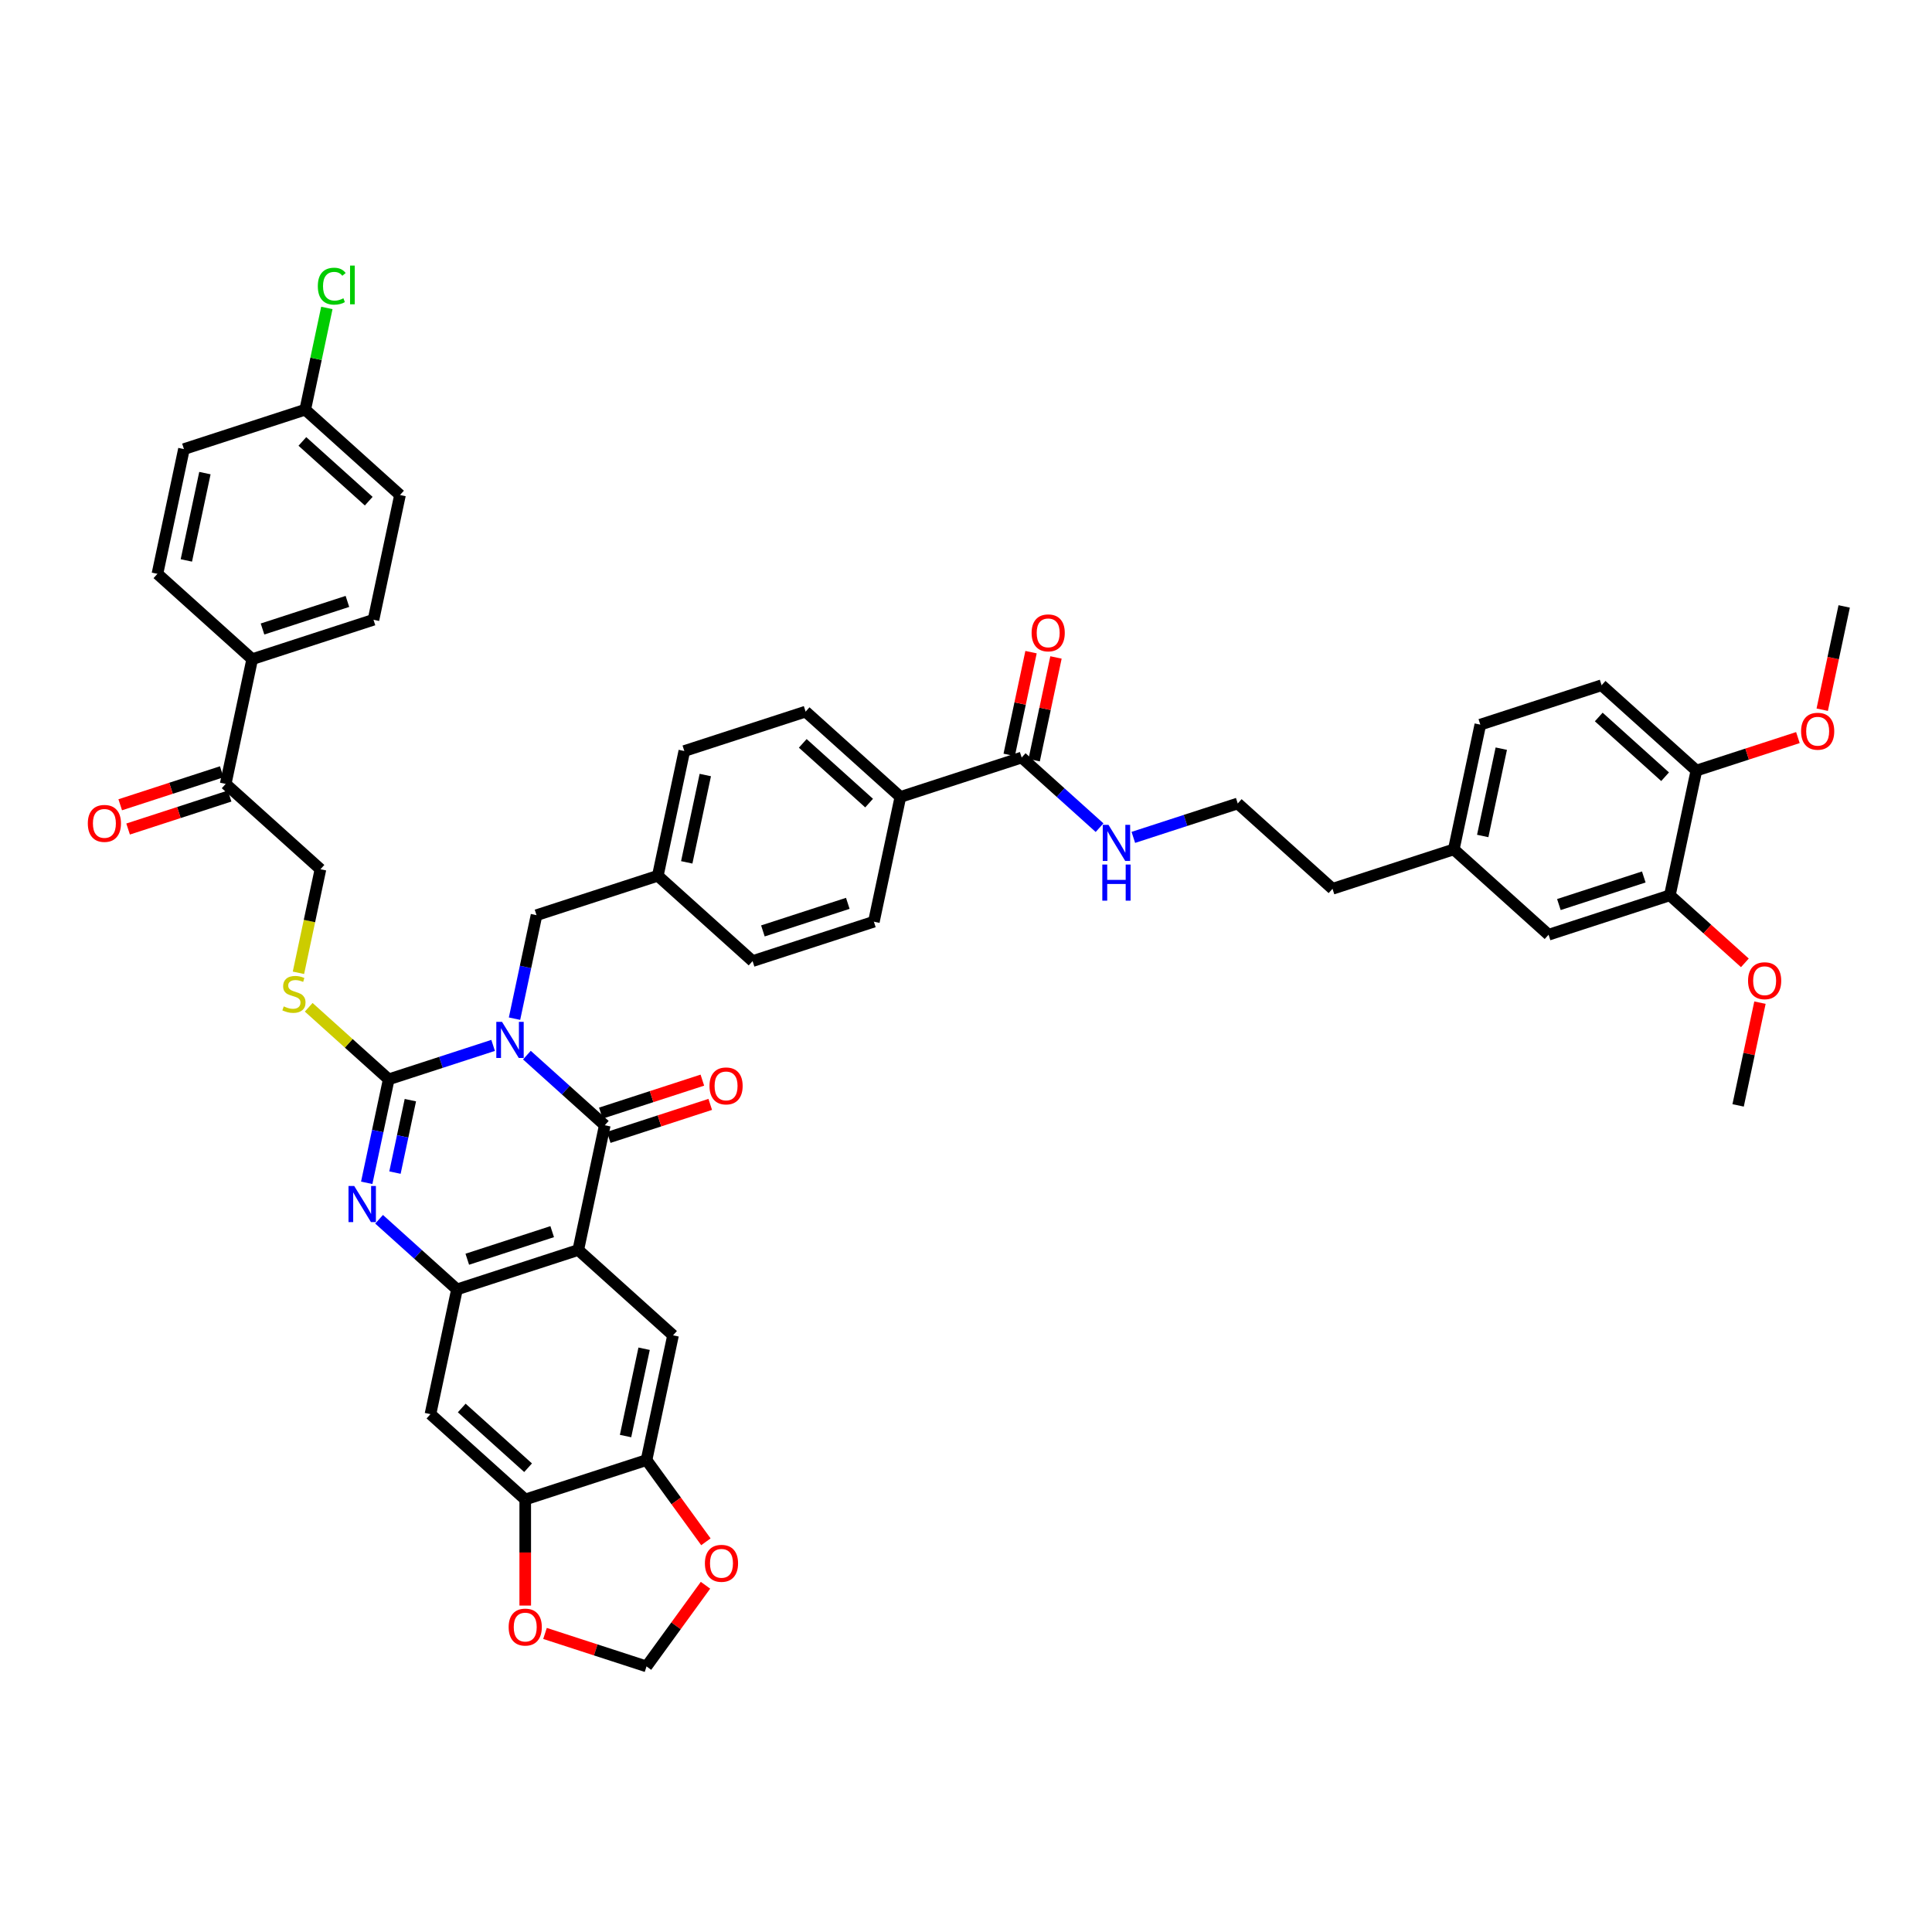 <?xml version='1.0' encoding='iso-8859-1'?>
<svg version='1.1' baseProfile='full'
              xmlns='http://www.w3.org/2000/svg'
                      xmlns:rdkit='http://www.rdkit.org/xml'
                      xmlns:xlink='http://www.w3.org/1999/xlink'
                  xml:space='preserve'
width='1000px' height='1000px' viewBox='0 0 1000 1000'>
<!-- END OF HEADER -->
<rect style='opacity:1.0;fill:#FFFFFF;stroke:none' width='1000' height='1000' x='0' y='0'> </rect>
<path class='bond-0' d='M 255.239,541.099 L 228.219,549.878' style='fill:none;fill-rule:evenodd;stroke:#0000FF;stroke-width:6px;stroke-linecap:butt;stroke-linejoin:miter;stroke-opacity:1' />
<path class='bond-0' d='M 228.219,549.878 L 201.2,558.657' style='fill:none;fill-rule:evenodd;stroke:#000000;stroke-width:6px;stroke-linecap:butt;stroke-linejoin:miter;stroke-opacity:1' />
<path class='bond-1' d='M 272.718,546.128 L 292.876,564.278' style='fill:none;fill-rule:evenodd;stroke:#0000FF;stroke-width:6px;stroke-linecap:butt;stroke-linejoin:miter;stroke-opacity:1' />
<path class='bond-1' d='M 292.876,564.278 L 313.033,582.428' style='fill:none;fill-rule:evenodd;stroke:#000000;stroke-width:6px;stroke-linecap:butt;stroke-linejoin:miter;stroke-opacity:1' />
<path class='bond-10' d='M 266.316,527.262 L 272.009,500.477' style='fill:none;fill-rule:evenodd;stroke:#0000FF;stroke-width:6px;stroke-linecap:butt;stroke-linejoin:miter;stroke-opacity:1' />
<path class='bond-10' d='M 272.009,500.477 L 277.703,473.692' style='fill:none;fill-rule:evenodd;stroke:#000000;stroke-width:6px;stroke-linecap:butt;stroke-linejoin:miter;stroke-opacity:1' />
<path class='bond-3' d='M 201.2,558.657 L 195.506,585.442' style='fill:none;fill-rule:evenodd;stroke:#000000;stroke-width:6px;stroke-linecap:butt;stroke-linejoin:miter;stroke-opacity:1' />
<path class='bond-3' d='M 195.506,585.442 L 189.813,612.227' style='fill:none;fill-rule:evenodd;stroke:#0000FF;stroke-width:6px;stroke-linecap:butt;stroke-linejoin:miter;stroke-opacity:1' />
<path class='bond-3' d='M 212.405,569.437 L 208.42,588.187' style='fill:none;fill-rule:evenodd;stroke:#000000;stroke-width:6px;stroke-linecap:butt;stroke-linejoin:miter;stroke-opacity:1' />
<path class='bond-3' d='M 208.42,588.187 L 204.435,606.936' style='fill:none;fill-rule:evenodd;stroke:#0000FF;stroke-width:6px;stroke-linecap:butt;stroke-linejoin:miter;stroke-opacity:1' />
<path class='bond-7' d='M 201.2,558.657 L 180.494,540.014' style='fill:none;fill-rule:evenodd;stroke:#000000;stroke-width:6px;stroke-linecap:butt;stroke-linejoin:miter;stroke-opacity:1' />
<path class='bond-7' d='M 180.494,540.014 L 159.789,521.371' style='fill:none;fill-rule:evenodd;stroke:#CCCC00;stroke-width:6px;stroke-linecap:butt;stroke-linejoin:miter;stroke-opacity:1' />
<path class='bond-2' d='M 313.033,582.428 L 299.309,646.995' style='fill:none;fill-rule:evenodd;stroke:#000000;stroke-width:6px;stroke-linecap:butt;stroke-linejoin:miter;stroke-opacity:1' />
<path class='bond-12' d='M 315.073,588.706 L 341.347,580.169' style='fill:none;fill-rule:evenodd;stroke:#000000;stroke-width:6px;stroke-linecap:butt;stroke-linejoin:miter;stroke-opacity:1' />
<path class='bond-12' d='M 341.347,580.169 L 367.62,571.632' style='fill:none;fill-rule:evenodd;stroke:#FF0000;stroke-width:6px;stroke-linecap:butt;stroke-linejoin:miter;stroke-opacity:1' />
<path class='bond-12' d='M 310.993,576.15 L 337.267,567.613' style='fill:none;fill-rule:evenodd;stroke:#000000;stroke-width:6px;stroke-linecap:butt;stroke-linejoin:miter;stroke-opacity:1' />
<path class='bond-12' d='M 337.267,567.613 L 363.541,559.076' style='fill:none;fill-rule:evenodd;stroke:#FF0000;stroke-width:6px;stroke-linecap:butt;stroke-linejoin:miter;stroke-opacity:1' />
<path class='bond-4' d='M 299.309,646.995 L 236.53,667.393' style='fill:none;fill-rule:evenodd;stroke:#000000;stroke-width:6px;stroke-linecap:butt;stroke-linejoin:miter;stroke-opacity:1' />
<path class='bond-4' d='M 285.813,637.499 L 241.867,651.778' style='fill:none;fill-rule:evenodd;stroke:#000000;stroke-width:6px;stroke-linecap:butt;stroke-linejoin:miter;stroke-opacity:1' />
<path class='bond-5' d='M 299.309,646.995 L 348.364,691.164' style='fill:none;fill-rule:evenodd;stroke:#000000;stroke-width:6px;stroke-linecap:butt;stroke-linejoin:miter;stroke-opacity:1' />
<path class='bond-46' d='M 196.215,631.093 L 216.373,649.243' style='fill:none;fill-rule:evenodd;stroke:#0000FF;stroke-width:6px;stroke-linecap:butt;stroke-linejoin:miter;stroke-opacity:1' />
<path class='bond-46' d='M 216.373,649.243 L 236.53,667.393' style='fill:none;fill-rule:evenodd;stroke:#000000;stroke-width:6px;stroke-linecap:butt;stroke-linejoin:miter;stroke-opacity:1' />
<path class='bond-6' d='M 236.53,667.393 L 222.806,731.96' style='fill:none;fill-rule:evenodd;stroke:#000000;stroke-width:6px;stroke-linecap:butt;stroke-linejoin:miter;stroke-opacity:1' />
<path class='bond-8' d='M 348.364,691.164 L 334.64,755.731' style='fill:none;fill-rule:evenodd;stroke:#000000;stroke-width:6px;stroke-linecap:butt;stroke-linejoin:miter;stroke-opacity:1' />
<path class='bond-8' d='M 333.392,698.104 L 323.785,743.301' style='fill:none;fill-rule:evenodd;stroke:#000000;stroke-width:6px;stroke-linecap:butt;stroke-linejoin:miter;stroke-opacity:1' />
<path class='bond-48' d='M 222.806,731.96 L 271.861,776.129' style='fill:none;fill-rule:evenodd;stroke:#000000;stroke-width:6px;stroke-linecap:butt;stroke-linejoin:miter;stroke-opacity:1' />
<path class='bond-48' d='M 238.998,728.775 L 273.336,759.693' style='fill:none;fill-rule:evenodd;stroke:#000000;stroke-width:6px;stroke-linecap:butt;stroke-linejoin:miter;stroke-opacity:1' />
<path class='bond-21' d='M 154.477,503.517 L 160.173,476.719' style='fill:none;fill-rule:evenodd;stroke:#CCCC00;stroke-width:6px;stroke-linecap:butt;stroke-linejoin:miter;stroke-opacity:1' />
<path class='bond-21' d='M 160.173,476.719 L 165.869,449.921' style='fill:none;fill-rule:evenodd;stroke:#000000;stroke-width:6px;stroke-linecap:butt;stroke-linejoin:miter;stroke-opacity:1' />
<path class='bond-9' d='M 334.64,755.731 L 271.861,776.129' style='fill:none;fill-rule:evenodd;stroke:#000000;stroke-width:6px;stroke-linecap:butt;stroke-linejoin:miter;stroke-opacity:1' />
<path class='bond-14' d='M 334.64,755.731 L 350.006,776.881' style='fill:none;fill-rule:evenodd;stroke:#000000;stroke-width:6px;stroke-linecap:butt;stroke-linejoin:miter;stroke-opacity:1' />
<path class='bond-14' d='M 350.006,776.881 L 365.372,798.031' style='fill:none;fill-rule:evenodd;stroke:#FF0000;stroke-width:6px;stroke-linecap:butt;stroke-linejoin:miter;stroke-opacity:1' />
<path class='bond-15' d='M 271.861,776.129 L 271.861,803.582' style='fill:none;fill-rule:evenodd;stroke:#000000;stroke-width:6px;stroke-linecap:butt;stroke-linejoin:miter;stroke-opacity:1' />
<path class='bond-15' d='M 271.861,803.582 L 271.861,831.036' style='fill:none;fill-rule:evenodd;stroke:#FF0000;stroke-width:6px;stroke-linecap:butt;stroke-linejoin:miter;stroke-opacity:1' />
<path class='bond-31' d='M 277.703,473.692 L 340.482,453.294' style='fill:none;fill-rule:evenodd;stroke:#000000;stroke-width:6px;stroke-linecap:butt;stroke-linejoin:miter;stroke-opacity:1' />
<path class='bond-11' d='M 528.818,392.099 L 466.039,412.498' style='fill:none;fill-rule:evenodd;stroke:#000000;stroke-width:6px;stroke-linecap:butt;stroke-linejoin:miter;stroke-opacity:1' />
<path class='bond-23' d='M 535.275,393.472 L 540.926,366.885' style='fill:none;fill-rule:evenodd;stroke:#000000;stroke-width:6px;stroke-linecap:butt;stroke-linejoin:miter;stroke-opacity:1' />
<path class='bond-23' d='M 540.926,366.885 L 546.577,340.298' style='fill:none;fill-rule:evenodd;stroke:#FF0000;stroke-width:6px;stroke-linecap:butt;stroke-linejoin:miter;stroke-opacity:1' />
<path class='bond-23' d='M 522.361,390.727 L 528.012,364.14' style='fill:none;fill-rule:evenodd;stroke:#000000;stroke-width:6px;stroke-linecap:butt;stroke-linejoin:miter;stroke-opacity:1' />
<path class='bond-23' d='M 528.012,364.14 L 533.664,337.553' style='fill:none;fill-rule:evenodd;stroke:#FF0000;stroke-width:6px;stroke-linecap:butt;stroke-linejoin:miter;stroke-opacity:1' />
<path class='bond-25' d='M 528.818,392.099 L 548.975,410.249' style='fill:none;fill-rule:evenodd;stroke:#000000;stroke-width:6px;stroke-linecap:butt;stroke-linejoin:miter;stroke-opacity:1' />
<path class='bond-25' d='M 548.975,410.249 L 569.133,428.399' style='fill:none;fill-rule:evenodd;stroke:#0000FF;stroke-width:6px;stroke-linecap:butt;stroke-linejoin:miter;stroke-opacity:1' />
<path class='bond-13' d='M 864.318,463.412 L 801.54,483.81' style='fill:none;fill-rule:evenodd;stroke:#000000;stroke-width:6px;stroke-linecap:butt;stroke-linejoin:miter;stroke-opacity:1' />
<path class='bond-13' d='M 850.822,453.916 L 806.877,468.195' style='fill:none;fill-rule:evenodd;stroke:#000000;stroke-width:6px;stroke-linecap:butt;stroke-linejoin:miter;stroke-opacity:1' />
<path class='bond-39' d='M 864.318,463.412 L 883.73,480.891' style='fill:none;fill-rule:evenodd;stroke:#000000;stroke-width:6px;stroke-linecap:butt;stroke-linejoin:miter;stroke-opacity:1' />
<path class='bond-39' d='M 883.73,480.891 L 903.142,498.369' style='fill:none;fill-rule:evenodd;stroke:#FF0000;stroke-width:6px;stroke-linecap:butt;stroke-linejoin:miter;stroke-opacity:1' />
<path class='bond-51' d='M 864.318,463.412 L 878.042,398.845' style='fill:none;fill-rule:evenodd;stroke:#000000;stroke-width:6px;stroke-linecap:butt;stroke-linejoin:miter;stroke-opacity:1' />
<path class='bond-18' d='M 365.161,820.527 L 349.9,841.532' style='fill:none;fill-rule:evenodd;stroke:#FF0000;stroke-width:6px;stroke-linecap:butt;stroke-linejoin:miter;stroke-opacity:1' />
<path class='bond-18' d='M 349.9,841.532 L 334.64,862.537' style='fill:none;fill-rule:evenodd;stroke:#000000;stroke-width:6px;stroke-linecap:butt;stroke-linejoin:miter;stroke-opacity:1' />
<path class='bond-49' d='M 282.092,845.463 L 308.366,854' style='fill:none;fill-rule:evenodd;stroke:#FF0000;stroke-width:6px;stroke-linecap:butt;stroke-linejoin:miter;stroke-opacity:1' />
<path class='bond-49' d='M 308.366,854 L 334.64,862.537' style='fill:none;fill-rule:evenodd;stroke:#000000;stroke-width:6px;stroke-linecap:butt;stroke-linejoin:miter;stroke-opacity:1' />
<path class='bond-16' d='M 116.815,405.752 L 165.869,449.921' style='fill:none;fill-rule:evenodd;stroke:#000000;stroke-width:6px;stroke-linecap:butt;stroke-linejoin:miter;stroke-opacity:1' />
<path class='bond-19' d='M 116.815,405.752 L 130.539,341.185' style='fill:none;fill-rule:evenodd;stroke:#000000;stroke-width:6px;stroke-linecap:butt;stroke-linejoin:miter;stroke-opacity:1' />
<path class='bond-24' d='M 114.775,399.474 L 88.501,408.011' style='fill:none;fill-rule:evenodd;stroke:#000000;stroke-width:6px;stroke-linecap:butt;stroke-linejoin:miter;stroke-opacity:1' />
<path class='bond-24' d='M 88.501,408.011 L 62.227,416.548' style='fill:none;fill-rule:evenodd;stroke:#FF0000;stroke-width:6px;stroke-linecap:butt;stroke-linejoin:miter;stroke-opacity:1' />
<path class='bond-24' d='M 118.854,412.03 L 92.581,420.567' style='fill:none;fill-rule:evenodd;stroke:#000000;stroke-width:6px;stroke-linecap:butt;stroke-linejoin:miter;stroke-opacity:1' />
<path class='bond-24' d='M 92.581,420.567 L 66.307,429.103' style='fill:none;fill-rule:evenodd;stroke:#FF0000;stroke-width:6px;stroke-linecap:butt;stroke-linejoin:miter;stroke-opacity:1' />
<path class='bond-17' d='M 466.039,412.498 L 416.984,368.329' style='fill:none;fill-rule:evenodd;stroke:#000000;stroke-width:6px;stroke-linecap:butt;stroke-linejoin:miter;stroke-opacity:1' />
<path class='bond-17' d='M 449.847,415.683 L 415.509,384.765' style='fill:none;fill-rule:evenodd;stroke:#000000;stroke-width:6px;stroke-linecap:butt;stroke-linejoin:miter;stroke-opacity:1' />
<path class='bond-47' d='M 466.039,412.498 L 452.315,477.065' style='fill:none;fill-rule:evenodd;stroke:#000000;stroke-width:6px;stroke-linecap:butt;stroke-linejoin:miter;stroke-opacity:1' />
<path class='bond-28' d='M 130.539,341.185 L 193.318,320.787' style='fill:none;fill-rule:evenodd;stroke:#000000;stroke-width:6px;stroke-linecap:butt;stroke-linejoin:miter;stroke-opacity:1' />
<path class='bond-28' d='M 135.876,325.569 L 179.821,311.291' style='fill:none;fill-rule:evenodd;stroke:#000000;stroke-width:6px;stroke-linecap:butt;stroke-linejoin:miter;stroke-opacity:1' />
<path class='bond-29' d='M 130.539,341.185 L 81.484,297.016' style='fill:none;fill-rule:evenodd;stroke:#000000;stroke-width:6px;stroke-linecap:butt;stroke-linejoin:miter;stroke-opacity:1' />
<path class='bond-20' d='M 878.042,398.845 L 828.988,354.676' style='fill:none;fill-rule:evenodd;stroke:#000000;stroke-width:6px;stroke-linecap:butt;stroke-linejoin:miter;stroke-opacity:1' />
<path class='bond-20' d='M 861.85,402.031 L 827.512,371.113' style='fill:none;fill-rule:evenodd;stroke:#000000;stroke-width:6px;stroke-linecap:butt;stroke-linejoin:miter;stroke-opacity:1' />
<path class='bond-41' d='M 878.042,398.845 L 904.316,390.308' style='fill:none;fill-rule:evenodd;stroke:#000000;stroke-width:6px;stroke-linecap:butt;stroke-linejoin:miter;stroke-opacity:1' />
<path class='bond-41' d='M 904.316,390.308 L 930.59,381.772' style='fill:none;fill-rule:evenodd;stroke:#FF0000;stroke-width:6px;stroke-linecap:butt;stroke-linejoin:miter;stroke-opacity:1' />
<path class='bond-22' d='M 801.54,483.81 L 752.485,439.641' style='fill:none;fill-rule:evenodd;stroke:#000000;stroke-width:6px;stroke-linecap:butt;stroke-linejoin:miter;stroke-opacity:1' />
<path class='bond-42' d='M 586.612,433.429 L 613.632,424.65' style='fill:none;fill-rule:evenodd;stroke:#0000FF;stroke-width:6px;stroke-linecap:butt;stroke-linejoin:miter;stroke-opacity:1' />
<path class='bond-42' d='M 613.632,424.65 L 640.651,415.87' style='fill:none;fill-rule:evenodd;stroke:#000000;stroke-width:6px;stroke-linecap:butt;stroke-linejoin:miter;stroke-opacity:1' />
<path class='bond-26' d='M 416.984,368.329 L 354.206,388.727' style='fill:none;fill-rule:evenodd;stroke:#000000;stroke-width:6px;stroke-linecap:butt;stroke-linejoin:miter;stroke-opacity:1' />
<path class='bond-27' d='M 452.315,477.065 L 389.536,497.463' style='fill:none;fill-rule:evenodd;stroke:#000000;stroke-width:6px;stroke-linecap:butt;stroke-linejoin:miter;stroke-opacity:1' />
<path class='bond-27' d='M 438.819,467.569 L 394.873,481.847' style='fill:none;fill-rule:evenodd;stroke:#000000;stroke-width:6px;stroke-linecap:butt;stroke-linejoin:miter;stroke-opacity:1' />
<path class='bond-37' d='M 193.318,320.787 L 207.042,256.22' style='fill:none;fill-rule:evenodd;stroke:#000000;stroke-width:6px;stroke-linecap:butt;stroke-linejoin:miter;stroke-opacity:1' />
<path class='bond-36' d='M 81.484,297.016 L 95.208,232.449' style='fill:none;fill-rule:evenodd;stroke:#000000;stroke-width:6px;stroke-linecap:butt;stroke-linejoin:miter;stroke-opacity:1' />
<path class='bond-36' d='M 96.456,290.076 L 106.063,244.879' style='fill:none;fill-rule:evenodd;stroke:#000000;stroke-width:6px;stroke-linecap:butt;stroke-linejoin:miter;stroke-opacity:1' />
<path class='bond-30' d='M 828.988,354.676 L 766.209,375.074' style='fill:none;fill-rule:evenodd;stroke:#000000;stroke-width:6px;stroke-linecap:butt;stroke-linejoin:miter;stroke-opacity:1' />
<path class='bond-34' d='M 340.482,453.294 L 389.536,497.463' style='fill:none;fill-rule:evenodd;stroke:#000000;stroke-width:6px;stroke-linecap:butt;stroke-linejoin:miter;stroke-opacity:1' />
<path class='bond-35' d='M 340.482,453.294 L 354.206,388.727' style='fill:none;fill-rule:evenodd;stroke:#000000;stroke-width:6px;stroke-linecap:butt;stroke-linejoin:miter;stroke-opacity:1' />
<path class='bond-35' d='M 355.454,446.353 L 365.06,401.157' style='fill:none;fill-rule:evenodd;stroke:#000000;stroke-width:6px;stroke-linecap:butt;stroke-linejoin:miter;stroke-opacity:1' />
<path class='bond-32' d='M 752.485,439.641 L 689.706,460.039' style='fill:none;fill-rule:evenodd;stroke:#000000;stroke-width:6px;stroke-linecap:butt;stroke-linejoin:miter;stroke-opacity:1' />
<path class='bond-38' d='M 752.485,439.641 L 766.209,375.074' style='fill:none;fill-rule:evenodd;stroke:#000000;stroke-width:6px;stroke-linecap:butt;stroke-linejoin:miter;stroke-opacity:1' />
<path class='bond-38' d='M 767.457,432.701 L 777.064,387.504' style='fill:none;fill-rule:evenodd;stroke:#000000;stroke-width:6px;stroke-linecap:butt;stroke-linejoin:miter;stroke-opacity:1' />
<path class='bond-33' d='M 157.987,212.051 L 95.208,232.449' style='fill:none;fill-rule:evenodd;stroke:#000000;stroke-width:6px;stroke-linecap:butt;stroke-linejoin:miter;stroke-opacity:1' />
<path class='bond-40' d='M 157.987,212.051 L 163.584,185.721' style='fill:none;fill-rule:evenodd;stroke:#000000;stroke-width:6px;stroke-linecap:butt;stroke-linejoin:miter;stroke-opacity:1' />
<path class='bond-40' d='M 163.584,185.721 L 169.18,159.392' style='fill:none;fill-rule:evenodd;stroke:#00CC00;stroke-width:6px;stroke-linecap:butt;stroke-linejoin:miter;stroke-opacity:1' />
<path class='bond-50' d='M 157.987,212.051 L 207.042,256.22' style='fill:none;fill-rule:evenodd;stroke:#000000;stroke-width:6px;stroke-linecap:butt;stroke-linejoin:miter;stroke-opacity:1' />
<path class='bond-50' d='M 156.511,228.487 L 190.85,259.405' style='fill:none;fill-rule:evenodd;stroke:#000000;stroke-width:6px;stroke-linecap:butt;stroke-linejoin:miter;stroke-opacity:1' />
<path class='bond-44' d='M 910.951,518.975 L 905.3,545.561' style='fill:none;fill-rule:evenodd;stroke:#FF0000;stroke-width:6px;stroke-linecap:butt;stroke-linejoin:miter;stroke-opacity:1' />
<path class='bond-44' d='M 905.3,545.561 L 899.649,572.148' style='fill:none;fill-rule:evenodd;stroke:#000000;stroke-width:6px;stroke-linecap:butt;stroke-linejoin:miter;stroke-opacity:1' />
<path class='bond-45' d='M 943.181,367.344 L 948.863,340.612' style='fill:none;fill-rule:evenodd;stroke:#FF0000;stroke-width:6px;stroke-linecap:butt;stroke-linejoin:miter;stroke-opacity:1' />
<path class='bond-45' d='M 948.863,340.612 L 954.545,313.88' style='fill:none;fill-rule:evenodd;stroke:#000000;stroke-width:6px;stroke-linecap:butt;stroke-linejoin:miter;stroke-opacity:1' />
<path class='bond-43' d='M 640.651,415.87 L 689.706,460.039' style='fill:none;fill-rule:evenodd;stroke:#000000;stroke-width:6px;stroke-linecap:butt;stroke-linejoin:miter;stroke-opacity:1' />
<path  class='atom-0' d='M 259.846 528.912
L 265.972 538.813
Q 266.579 539.79, 267.556 541.559
Q 268.533 543.328, 268.586 543.434
L 268.586 528.912
L 271.068 528.912
L 271.068 547.606
L 268.507 547.606
L 261.932 536.78
Q 261.167 535.513, 260.348 534.061
Q 259.556 532.608, 259.318 532.16
L 259.318 547.606
L 256.889 547.606
L 256.889 528.912
L 259.846 528.912
' fill='#0000FF'/>
<path  class='atom-4' d='M 183.343 613.877
L 189.469 623.778
Q 190.076 624.755, 191.053 626.524
Q 192.03 628.294, 192.083 628.399
L 192.083 613.877
L 194.565 613.877
L 194.565 632.571
L 192.004 632.571
L 185.429 621.745
Q 184.664 620.478, 183.845 619.026
Q 183.053 617.574, 182.815 617.125
L 182.815 632.571
L 180.386 632.571
L 180.386 613.877
L 183.343 613.877
' fill='#0000FF'/>
<path  class='atom-8' d='M 146.864 520.904
Q 147.076 520.983, 147.947 521.353
Q 148.818 521.723, 149.769 521.96
Q 150.746 522.171, 151.696 522.171
Q 153.465 522.171, 154.495 521.327
Q 155.525 520.455, 155.525 518.95
Q 155.525 517.92, 154.997 517.287
Q 154.495 516.653, 153.703 516.31
Q 152.911 515.967, 151.591 515.57
Q 149.927 515.069, 148.924 514.594
Q 147.947 514.118, 147.234 513.115
Q 146.547 512.112, 146.547 510.422
Q 146.547 508.072, 148.132 506.62
Q 149.742 505.167, 152.911 505.167
Q 155.076 505.167, 157.531 506.197
L 156.924 508.23
Q 154.68 507.306, 152.99 507.306
Q 151.168 507.306, 150.165 508.072
Q 149.161 508.811, 149.188 510.105
Q 149.188 511.108, 149.69 511.716
Q 150.218 512.323, 150.957 512.666
Q 151.723 513.009, 152.99 513.405
Q 154.68 513.933, 155.683 514.462
Q 156.687 514.99, 157.399 516.072
Q 158.139 517.128, 158.139 518.95
Q 158.139 521.538, 156.396 522.937
Q 154.68 524.31, 151.802 524.31
Q 150.138 524.31, 148.871 523.94
Q 147.63 523.597, 146.151 522.99
L 146.864 520.904
' fill='#CCCC00'/>
<path  class='atom-13' d='M 367.231 562.083
Q 367.231 557.594, 369.449 555.086
Q 371.667 552.577, 375.812 552.577
Q 379.957 552.577, 382.175 555.086
Q 384.393 557.594, 384.393 562.083
Q 384.393 566.624, 382.149 569.212
Q 379.905 571.773, 375.812 571.773
Q 371.693 571.773, 369.449 569.212
Q 367.231 566.65, 367.231 562.083
M 375.812 569.661
Q 378.664 569.661, 380.195 567.759
Q 381.753 565.832, 381.753 562.083
Q 381.753 558.412, 380.195 556.564
Q 378.664 554.69, 375.812 554.69
Q 372.96 554.69, 371.403 556.538
Q 369.871 558.386, 369.871 562.083
Q 369.871 565.858, 371.403 567.759
Q 372.96 569.661, 375.812 569.661
' fill='#FF0000'/>
<path  class='atom-15' d='M 364.858 809.187
Q 364.858 804.698, 367.076 802.19
Q 369.294 799.681, 373.439 799.681
Q 377.584 799.681, 379.802 802.19
Q 382.02 804.698, 382.02 809.187
Q 382.02 813.728, 379.776 816.316
Q 377.532 818.877, 373.439 818.877
Q 369.32 818.877, 367.076 816.316
Q 364.858 813.755, 364.858 809.187
M 373.439 816.765
Q 376.291 816.765, 377.822 814.864
Q 379.38 812.936, 379.38 809.187
Q 379.38 805.517, 377.822 803.668
Q 376.291 801.794, 373.439 801.794
Q 370.587 801.794, 369.03 803.642
Q 367.498 805.49, 367.498 809.187
Q 367.498 812.962, 369.03 814.864
Q 370.587 816.765, 373.439 816.765
' fill='#FF0000'/>
<path  class='atom-16' d='M 263.279 842.191
Q 263.279 837.703, 265.497 835.194
Q 267.715 832.686, 271.861 832.686
Q 276.006 832.686, 278.224 835.194
Q 280.442 837.703, 280.442 842.191
Q 280.442 846.733, 278.198 849.32
Q 275.953 851.882, 271.861 851.882
Q 267.742 851.882, 265.497 849.32
Q 263.279 846.759, 263.279 842.191
M 271.861 849.769
Q 274.712 849.769, 276.244 847.868
Q 277.802 845.941, 277.802 842.191
Q 277.802 838.521, 276.244 836.673
Q 274.712 834.798, 271.861 834.798
Q 269.009 834.798, 267.451 836.647
Q 265.92 838.495, 265.92 842.191
Q 265.92 845.967, 267.451 847.868
Q 269.009 849.769, 271.861 849.769
' fill='#FF0000'/>
<path  class='atom-24' d='M 533.961 327.585
Q 533.961 323.097, 536.179 320.588
Q 538.397 318.08, 542.542 318.08
Q 546.688 318.08, 548.905 320.588
Q 551.123 323.097, 551.123 327.585
Q 551.123 332.127, 548.879 334.714
Q 546.635 337.275, 542.542 337.275
Q 538.423 337.275, 536.179 334.714
Q 533.961 332.153, 533.961 327.585
M 542.542 335.163
Q 545.394 335.163, 546.925 333.262
Q 548.483 331.335, 548.483 327.585
Q 548.483 323.915, 546.925 322.067
Q 545.394 320.192, 542.542 320.192
Q 539.69 320.192, 538.133 322.04
Q 536.601 323.889, 536.601 327.585
Q 536.601 331.361, 538.133 333.262
Q 539.69 335.163, 542.542 335.163
' fill='#FF0000'/>
<path  class='atom-25' d='M 45.455 426.203
Q 45.455 421.714, 47.672 419.206
Q 49.89 416.697, 54.036 416.697
Q 58.181 416.697, 60.399 419.206
Q 62.617 421.714, 62.617 426.203
Q 62.617 430.744, 60.373 433.332
Q 58.128 435.893, 54.036 435.893
Q 49.917 435.893, 47.672 433.332
Q 45.455 430.771, 45.455 426.203
M 54.036 433.781
Q 56.887 433.781, 58.419 431.88
Q 59.977 429.952, 59.977 426.203
Q 59.977 422.533, 58.419 420.684
Q 56.887 418.81, 54.036 418.81
Q 51.184 418.81, 49.626 420.658
Q 48.095 422.506, 48.095 426.203
Q 48.095 429.978, 49.626 431.88
Q 51.184 433.781, 54.036 433.781
' fill='#FF0000'/>
<path  class='atom-26' d='M 573.74 426.922
L 579.866 436.823
Q 580.473 437.8, 581.45 439.569
Q 582.427 441.338, 582.48 441.444
L 582.48 426.922
L 584.962 426.922
L 584.962 445.615
L 582.401 445.615
L 575.826 434.79
Q 575.061 433.523, 574.242 432.07
Q 573.45 430.618, 573.212 430.169
L 573.212 445.615
L 570.783 445.615
L 570.783 426.922
L 573.74 426.922
' fill='#0000FF'/>
<path  class='atom-26' d='M 570.559 447.485
L 573.094 447.485
L 573.094 455.432
L 582.652 455.432
L 582.652 447.485
L 585.186 447.485
L 585.186 466.179
L 582.652 466.179
L 582.652 457.545
L 573.094 457.545
L 573.094 466.179
L 570.559 466.179
L 570.559 447.485
' fill='#0000FF'/>
<path  class='atom-40' d='M 904.792 507.634
Q 904.792 503.145, 907.01 500.637
Q 909.228 498.129, 913.373 498.129
Q 917.518 498.129, 919.736 500.637
Q 921.954 503.145, 921.954 507.634
Q 921.954 512.176, 919.71 514.763
Q 917.466 517.324, 913.373 517.324
Q 909.254 517.324, 907.01 514.763
Q 904.792 512.202, 904.792 507.634
M 913.373 515.212
Q 916.225 515.212, 917.756 513.311
Q 919.314 511.383, 919.314 507.634
Q 919.314 503.964, 917.756 502.116
Q 916.225 500.241, 913.373 500.241
Q 910.521 500.241, 908.964 502.089
Q 907.432 503.938, 907.432 507.634
Q 907.432 511.41, 908.964 513.311
Q 910.521 515.212, 913.373 515.212
' fill='#FF0000'/>
<path  class='atom-41' d='M 164.503 148.13
Q 164.503 143.483, 166.668 141.054
Q 168.86 138.599, 173.005 138.599
Q 176.86 138.599, 178.919 141.318
L 177.177 142.744
Q 175.672 140.764, 173.005 140.764
Q 170.18 140.764, 168.675 142.665
Q 167.196 144.539, 167.196 148.13
Q 167.196 151.827, 168.728 153.728
Q 170.285 155.629, 173.295 155.629
Q 175.355 155.629, 177.758 154.388
L 178.497 156.368
Q 177.52 157.002, 176.041 157.372
Q 174.563 157.741, 172.926 157.741
Q 168.86 157.741, 166.668 155.259
Q 164.503 152.777, 164.503 148.13
' fill='#00CC00'/>
<path  class='atom-41' d='M 181.19 137.463
L 183.619 137.463
L 183.619 157.504
L 181.19 157.504
L 181.19 137.463
' fill='#00CC00'/>
<path  class='atom-42' d='M 932.24 378.5
Q 932.24 374.011, 934.458 371.503
Q 936.676 368.995, 940.821 368.995
Q 944.967 368.995, 947.185 371.503
Q 949.403 374.011, 949.403 378.5
Q 949.403 383.041, 947.158 385.629
Q 944.914 388.19, 940.821 388.19
Q 936.702 388.19, 934.458 385.629
Q 932.24 383.068, 932.24 378.5
M 940.821 386.078
Q 943.673 386.078, 945.204 384.177
Q 946.762 382.249, 946.762 378.5
Q 946.762 374.83, 945.204 372.982
Q 943.673 371.107, 940.821 371.107
Q 937.97 371.107, 936.412 372.955
Q 934.88 374.803, 934.88 378.5
Q 934.88 382.276, 936.412 384.177
Q 937.97 386.078, 940.821 386.078
' fill='#FF0000'/>
</svg>
